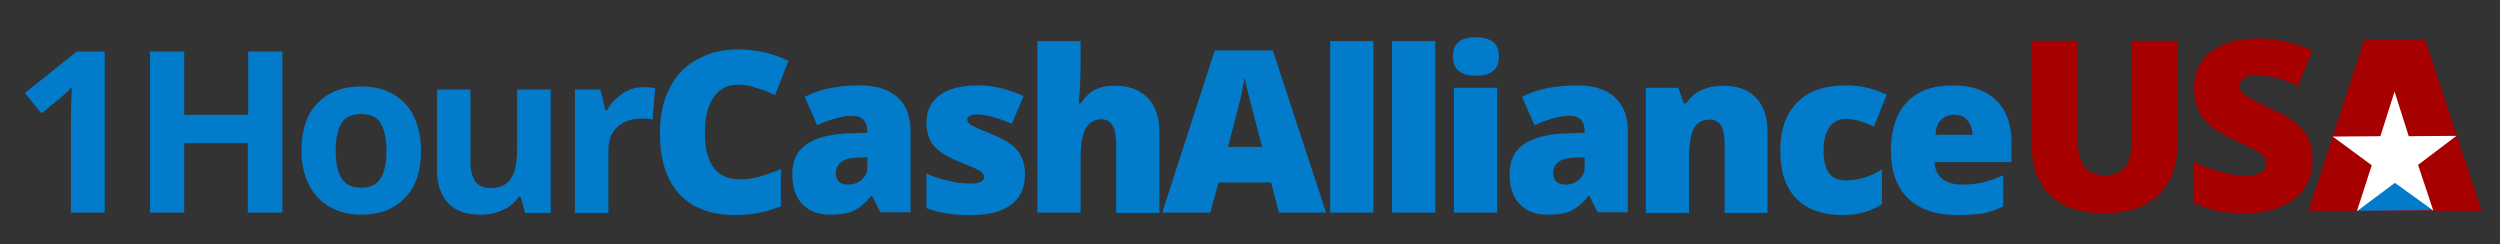 <?xml version="1.0" encoding="utf-8"?>
<!-- Generator: Adobe Illustrator 23.0.3, SVG Export Plug-In . SVG Version: 6.00 Build 0)  -->
<svg version="1.1" id="Layer_1" xmlns="http://www.w3.org/2000/svg" xmlns:xlink="http://www.w3.org/1999/xlink" x="0px" y="0px"
	 viewBox="0 0 723.2 70.7" style="enable-background:new 0 0 723.2 70.7;" xml:space="preserve">
<rect x="0" y="0" width="723.2" height="70.7" fill="#333333" stroke="none"/>
<style type="text/css">
	.st0{fill:#027BCB;}
	.st1{fill:#A70000;}
	.st2{fill:#FFFFFF;}
</style>
<title>logo-h-l</title>
<g>
	<g>
		<g>
			<path class="st0" d="M30.4,61.5h-9.9v-27l0.1-4.4l0.2-4.9c-1.6,1.6-2.8,2.7-3.4,3.2L12,32.8l-4.8-5.9l15-12h8.1V61.5z"/>
			<path class="st0" d="M81.6,61.5h-9.9V41.4H53.3v20.1h-9.9V14.9h9.9v18.3h18.5V14.9h9.9V61.5z"/>
			<path class="st0" d="M121.8,43.6c0,5.8-1.5,10.4-4.6,13.6c-3.1,3.3-7.3,4.9-12.8,4.9c-3.4,0-6.4-0.8-9.1-2.3
				c-2.6-1.5-4.6-3.7-6-6.5c-1.4-2.8-2.1-6.1-2.1-9.8c0-5.8,1.5-10.4,4.6-13.6c3-3.2,7.3-4.9,12.8-4.9c3.4,0,6.4,0.7,9.1,2.2
				c2.6,1.5,4.6,3.6,6,6.4C121.1,36.6,121.8,39.9,121.8,43.6z M97.1,43.6c0,3.5,0.6,6.2,1.7,8c1.2,1.8,3,2.7,5.7,2.7
				c2.6,0,4.5-0.9,5.6-2.7c1.1-1.8,1.7-4.5,1.7-8c0-3.5-0.6-6.2-1.7-8c-1.1-1.8-3-2.6-5.7-2.6c-2.6,0-4.5,0.9-5.6,2.6
				C97.7,37.4,97.1,40.1,97.1,43.6z"/>
			<path class="st0" d="M151.9,61.5l-1.3-4.6H150c-1,1.7-2.5,2.9-4.4,3.8c-1.9,0.9-4.1,1.4-6.5,1.4c-4.2,0-7.4-1.1-9.5-3.4
				c-2.1-2.2-3.2-5.5-3.2-9.7V25.9h9.7v20.8c0,2.6,0.5,4.5,1.4,5.8c0.9,1.3,2.4,1.9,4.4,1.9c2.7,0,4.7-0.9,5.9-2.7
				c1.2-1.8,1.8-4.8,1.8-9.1V25.9h9.7v35.7H151.9z"/>
			<path class="st0" d="M186.2,25.2c1.3,0,2.4,0.1,3.3,0.3l-0.7,9.1c-0.8-0.2-1.7-0.3-2.9-0.3c-3.1,0-5.5,0.8-7.3,2.4
				c-1.7,1.6-2.6,3.8-2.6,6.7v18.2h-9.7V25.9h7.4l1.4,6h0.5c1.1-2,2.6-3.6,4.5-4.8C181.9,25.8,184,25.2,186.2,25.2z"/>
			<path class="st0" d="M213.4,24.5c-3,0-5.3,1.2-7,3.7c-1.7,2.5-2.5,5.8-2.5,10.2c0,9,3.4,13.5,10.2,13.5c2.1,0,4.1-0.3,6-0.9
				c1.9-0.6,3.9-1.3,5.8-2.1v10.7c-3.9,1.7-8.3,2.6-13.2,2.6c-7,0-12.4-2-16.2-6.1c-3.8-4.1-5.6-10-5.6-17.7c0-4.8,0.9-9.1,2.7-12.7
				c1.8-3.7,4.4-6.5,7.9-8.4c3.4-2,7.4-3,12.1-3c5,0,9.9,1.1,14.5,3.3l-3.9,9.9c-1.7-0.8-3.4-1.5-5.2-2
				C217.2,24.8,215.4,24.5,213.4,24.5z"/>
			<path class="st0" d="M254.7,61.5l-2.4-4.8H252c-1.7,2.1-3.4,3.5-5.1,4.3c-1.7,0.8-4,1.1-6.8,1.1c-3.4,0-6.1-1-8-3.1
				c-2-2-2.9-4.9-2.9-8.6c0-3.9,1.3-6.7,4-8.6c2.7-1.9,6.6-2.9,11.7-3.2l6-0.2V38c0-3-1.5-4.5-4.4-4.5c-2.6,0-6,0.9-10.1,2.7
				l-3.6-8.2c4.2-2.2,9.5-3.3,16-3.3c4.6,0,8.2,1.1,10.8,3.4c2.5,2.3,3.8,5.5,3.8,9.6v23.7H254.7z M245.4,53.4
				c1.5,0,2.8-0.5,3.9-1.4c1.1-1,1.6-2.2,1.6-3.7v-2.8l-2.9,0.1c-4.1,0.1-6.2,1.7-6.2,4.5C241.8,52.3,243,53.4,245.4,53.4z"/>
			<path class="st0" d="M296.5,50.4c0,3.9-1.3,6.8-4,8.8c-2.6,2-6.4,3-11.4,3c-2.7,0-5-0.1-7-0.4c-2-0.3-4-0.8-6.1-1.6v-10
				c1.9,0.9,4.1,1.6,6.4,2.1c2.3,0.6,4.4,0.8,6.2,0.8c2.7,0,4.1-0.6,4.1-1.9c0-0.6-0.4-1.2-1.1-1.7c-0.8-0.5-3-1.5-6.6-2.9
				c-3.3-1.4-5.6-2.9-7-4.6c-1.3-1.7-2-3.9-2-6.6c0-3.4,1.3-6,3.9-7.9c2.6-1.9,6.3-2.8,11-2.8c2.4,0,4.6,0.3,6.7,0.8
				c2.1,0.5,4.3,1.3,6.5,2.3l-3.4,8c-1.7-0.7-3.4-1.4-5.3-1.9c-1.9-0.5-3.4-0.8-4.5-0.8c-2,0-3.1,0.5-3.1,1.5c0,0.6,0.4,1.1,1.1,1.6
				c0.7,0.4,2.8,1.3,6.2,2.7c2.5,1,4.4,2.1,5.7,3.1c1.2,1,2.2,2.2,2.7,3.5C296.2,46.9,296.5,48.5,296.5,50.4z"/>
			<path class="st0" d="M322.9,61.5V41.8c0-4.9-1.4-7.3-4.3-7.3c-2,0-3.5,0.9-4.5,2.6c-1,1.7-1.5,4.6-1.5,8.5v15.9h-12.5V11.9h12.5
				v7.1c0,3.2-0.2,6.8-0.5,10.9h0.6c1.2-1.9,2.6-3.2,4.2-4c1.6-0.8,3.5-1.1,5.7-1.1c4,0,7.2,1.2,9.4,3.5c2.2,2.3,3.4,5.6,3.4,9.8
				v23.5H322.9z"/>
			<path class="st0" d="M370,61.5l-2.3-8.7h-15.2l-2.4,8.7h-13.9l15.2-46.9h16.8l15.4,46.9H370z M365.1,42.5l-2-7.7
				c-0.5-1.7-1-3.9-1.7-6.6c-0.7-2.7-1.1-4.6-1.3-5.8c-0.2,1.1-0.6,2.9-1.1,5.4c-0.6,2.5-1.8,7.4-3.8,14.7H365.1z"/>
			<path class="st0" d="M397.3,61.5h-12.5V11.9h12.5V61.5z"/>
			<path class="st0" d="M415.2,61.5h-12.5V11.9h12.5V61.5z"/>
			<path class="st0" d="M420.3,16.4c0-1.9,0.5-3.3,1.6-4.2c1-0.9,2.7-1.4,5-1.4c2.3,0,4,0.5,5.1,1.4c1.1,0.9,1.6,2.3,1.6,4.2
				c0,3.7-2.2,5.5-6.7,5.5C422.5,21.9,420.3,20,420.3,16.4z M433.1,61.5h-12.5V25.4h12.5V61.5z"/>
			<path class="st0" d="M462.2,61.5l-2.4-4.8h-0.3c-1.7,2.1-3.4,3.5-5.1,4.3c-1.7,0.8-4,1.1-6.8,1.1c-3.4,0-6.1-1-8-3.1
				c-2-2-2.9-4.9-2.9-8.6c0-3.9,1.3-6.7,4-8.6c2.7-1.9,6.6-2.9,11.7-3.2l6-0.2V38c0-3-1.5-4.5-4.4-4.5c-2.6,0-6,0.9-10.1,2.7
				l-3.6-8.2c4.2-2.2,9.5-3.3,16-3.3c4.6,0,8.2,1.1,10.8,3.4c2.5,2.3,3.8,5.5,3.8,9.6v23.7H462.2z M452.9,53.4
				c1.5,0,2.8-0.5,3.9-1.4c1.1-1,1.6-2.2,1.6-3.7v-2.8l-2.9,0.1c-4.1,0.1-6.2,1.7-6.2,4.5C449.4,52.3,450.6,53.4,452.9,53.4z"/>
			<path class="st0" d="M498.9,61.5V41.8c0-2.4-0.3-4.2-1-5.4c-0.7-1.2-1.8-1.8-3.3-1.8c-2.1,0-3.6,0.8-4.6,2.5
				c-0.9,1.7-1.4,4.6-1.4,8.7v15.8h-12.5V25.4h9.4l1.6,4.5h0.7c1.1-1.7,2.5-3,4.4-3.8c1.9-0.9,4-1.3,6.5-1.3c4,0,7.1,1.2,9.3,3.5
				c2.2,2.3,3.3,5.6,3.3,9.8v23.5H498.9z"/>
			<path class="st0" d="M533.1,62.2c-5.9,0-10.4-1.6-13.5-4.8c-3.1-3.2-4.6-7.8-4.6-13.8c0-6,1.6-10.7,4.9-14
				c3.3-3.3,8-4.9,14.1-4.9c4.2,0,8.1,0.9,11.8,2.7l-3.7,9.2c-1.5-0.7-2.9-1.2-4.2-1.6c-1.3-0.4-2.6-0.6-4-0.6c-2,0-3.6,0.8-4.7,2.4
				c-1.1,1.6-1.7,3.8-1.7,6.7c0,5.8,2.1,8.7,6.4,8.7c3.7,0,7.2-1.1,10.5-3.2V59C541.4,61.1,537.6,62.2,533.1,62.2z"/>
			<path class="st0" d="M566,62.2c-6,0-10.7-1.6-14-4.8c-3.3-3.2-5-7.8-5-13.7c0-6.1,1.5-10.8,4.6-14.1c3.1-3.3,7.5-4.9,13.2-4.9
				c5.4,0,9.7,1.4,12.6,4.3c3,2.8,4.5,6.9,4.5,12.3v5.6h-22.3c0.1,2,0.8,3.6,2.2,4.8c1.4,1.1,3.3,1.7,5.7,1.7c2.2,0,4.2-0.2,6-0.6
				c1.8-0.4,3.8-1.1,6-2.1v9c-2,1-4,1.7-6.1,2.1C571.4,62,568.9,62.2,566,62.2z M565.3,33.2c-1.5,0-2.7,0.5-3.7,1.4
				c-1,0.9-1.6,2.4-1.7,4.4h10.7c0-1.7-0.5-3.1-1.5-4.2C568.2,33.7,566.9,33.2,565.3,33.2z"/>
		</g>
	</g>
	<g>
		<path class="st1" d="M629.9,11.8v29.6c0,6.4-1.8,11.4-5.5,15c-3.6,3.5-8.9,5.3-15.8,5.3c-6.7,0-11.9-1.7-15.5-5.2
			c-3.6-3.4-5.4-8.4-5.4-14.8V11.8h13.4v28.9c0,3.5,0.7,6,2,7.6c1.3,1.6,3.2,2.4,5.8,2.4c2.7,0,4.7-0.8,5.9-2.3
			c1.2-1.6,1.8-4.1,1.8-7.7V11.8H629.9z"/>
		<path class="st1" d="M669,46.1c0,3.1-0.8,5.8-2.3,8.1c-1.5,2.4-3.8,4.2-6.7,5.5c-2.9,1.3-6.3,2-10.3,2c-3.3,0-6-0.2-8.3-0.7
			c-2.2-0.5-4.5-1.3-6.9-2.4V46.7c2.5,1.3,5.2,2.3,7.9,3c2.7,0.7,5.3,1.1,7.5,1.1c2,0,3.4-0.3,4.3-1c0.9-0.7,1.4-1.6,1.4-2.6
			c0-0.7-0.2-1.3-0.6-1.8c-0.4-0.5-1-1-1.8-1.5c-0.8-0.5-3-1.6-6.5-3.2c-3.2-1.5-5.6-2.9-7.2-4.2c-1.6-1.4-2.8-2.9-3.6-4.7
			c-0.8-1.8-1.2-3.9-1.2-6.3c0-4.5,1.7-8.1,5-10.6c3.3-2.5,7.8-3.8,13.6-3.8c5.1,0,10.3,1.2,15.6,3.5l-4.1,10.3
			c-4.6-2.1-8.6-3.2-11.9-3.2c-1.7,0-3,0.3-3.8,0.9c-0.8,0.6-1.2,1.4-1.2,2.3c0,1,0.5,1.8,1.5,2.6c1,0.8,3.7,2.2,8.1,4.2
			c4.2,1.9,7.2,4,8.8,6.1C668.2,40,669,42.7,669,46.1z"/>
		<g>
			<g>
				<polygon class="st1" points="718,61 717.8,60.7 701.6,11.6 683.9,11.6 667.8,61 667.9,61 667.9,61 				"/>
			</g>
			<polygon class="st0" points="681.9,61 692.9,50.9 704,60.8 			"/>
		</g>
		<g>
			<g>
				<path class="st2" d="M692.7,26.5l4.1,12.9l13.8-0.1l-11.1,8.4l4.4,13.2l-11.1-8l-11,8.2l4.3-13.3l-11.3-8.3l13.8-0.1L692.7,26.5
					z"/>
			</g>
		</g>
	</g>
</g>
</svg>
